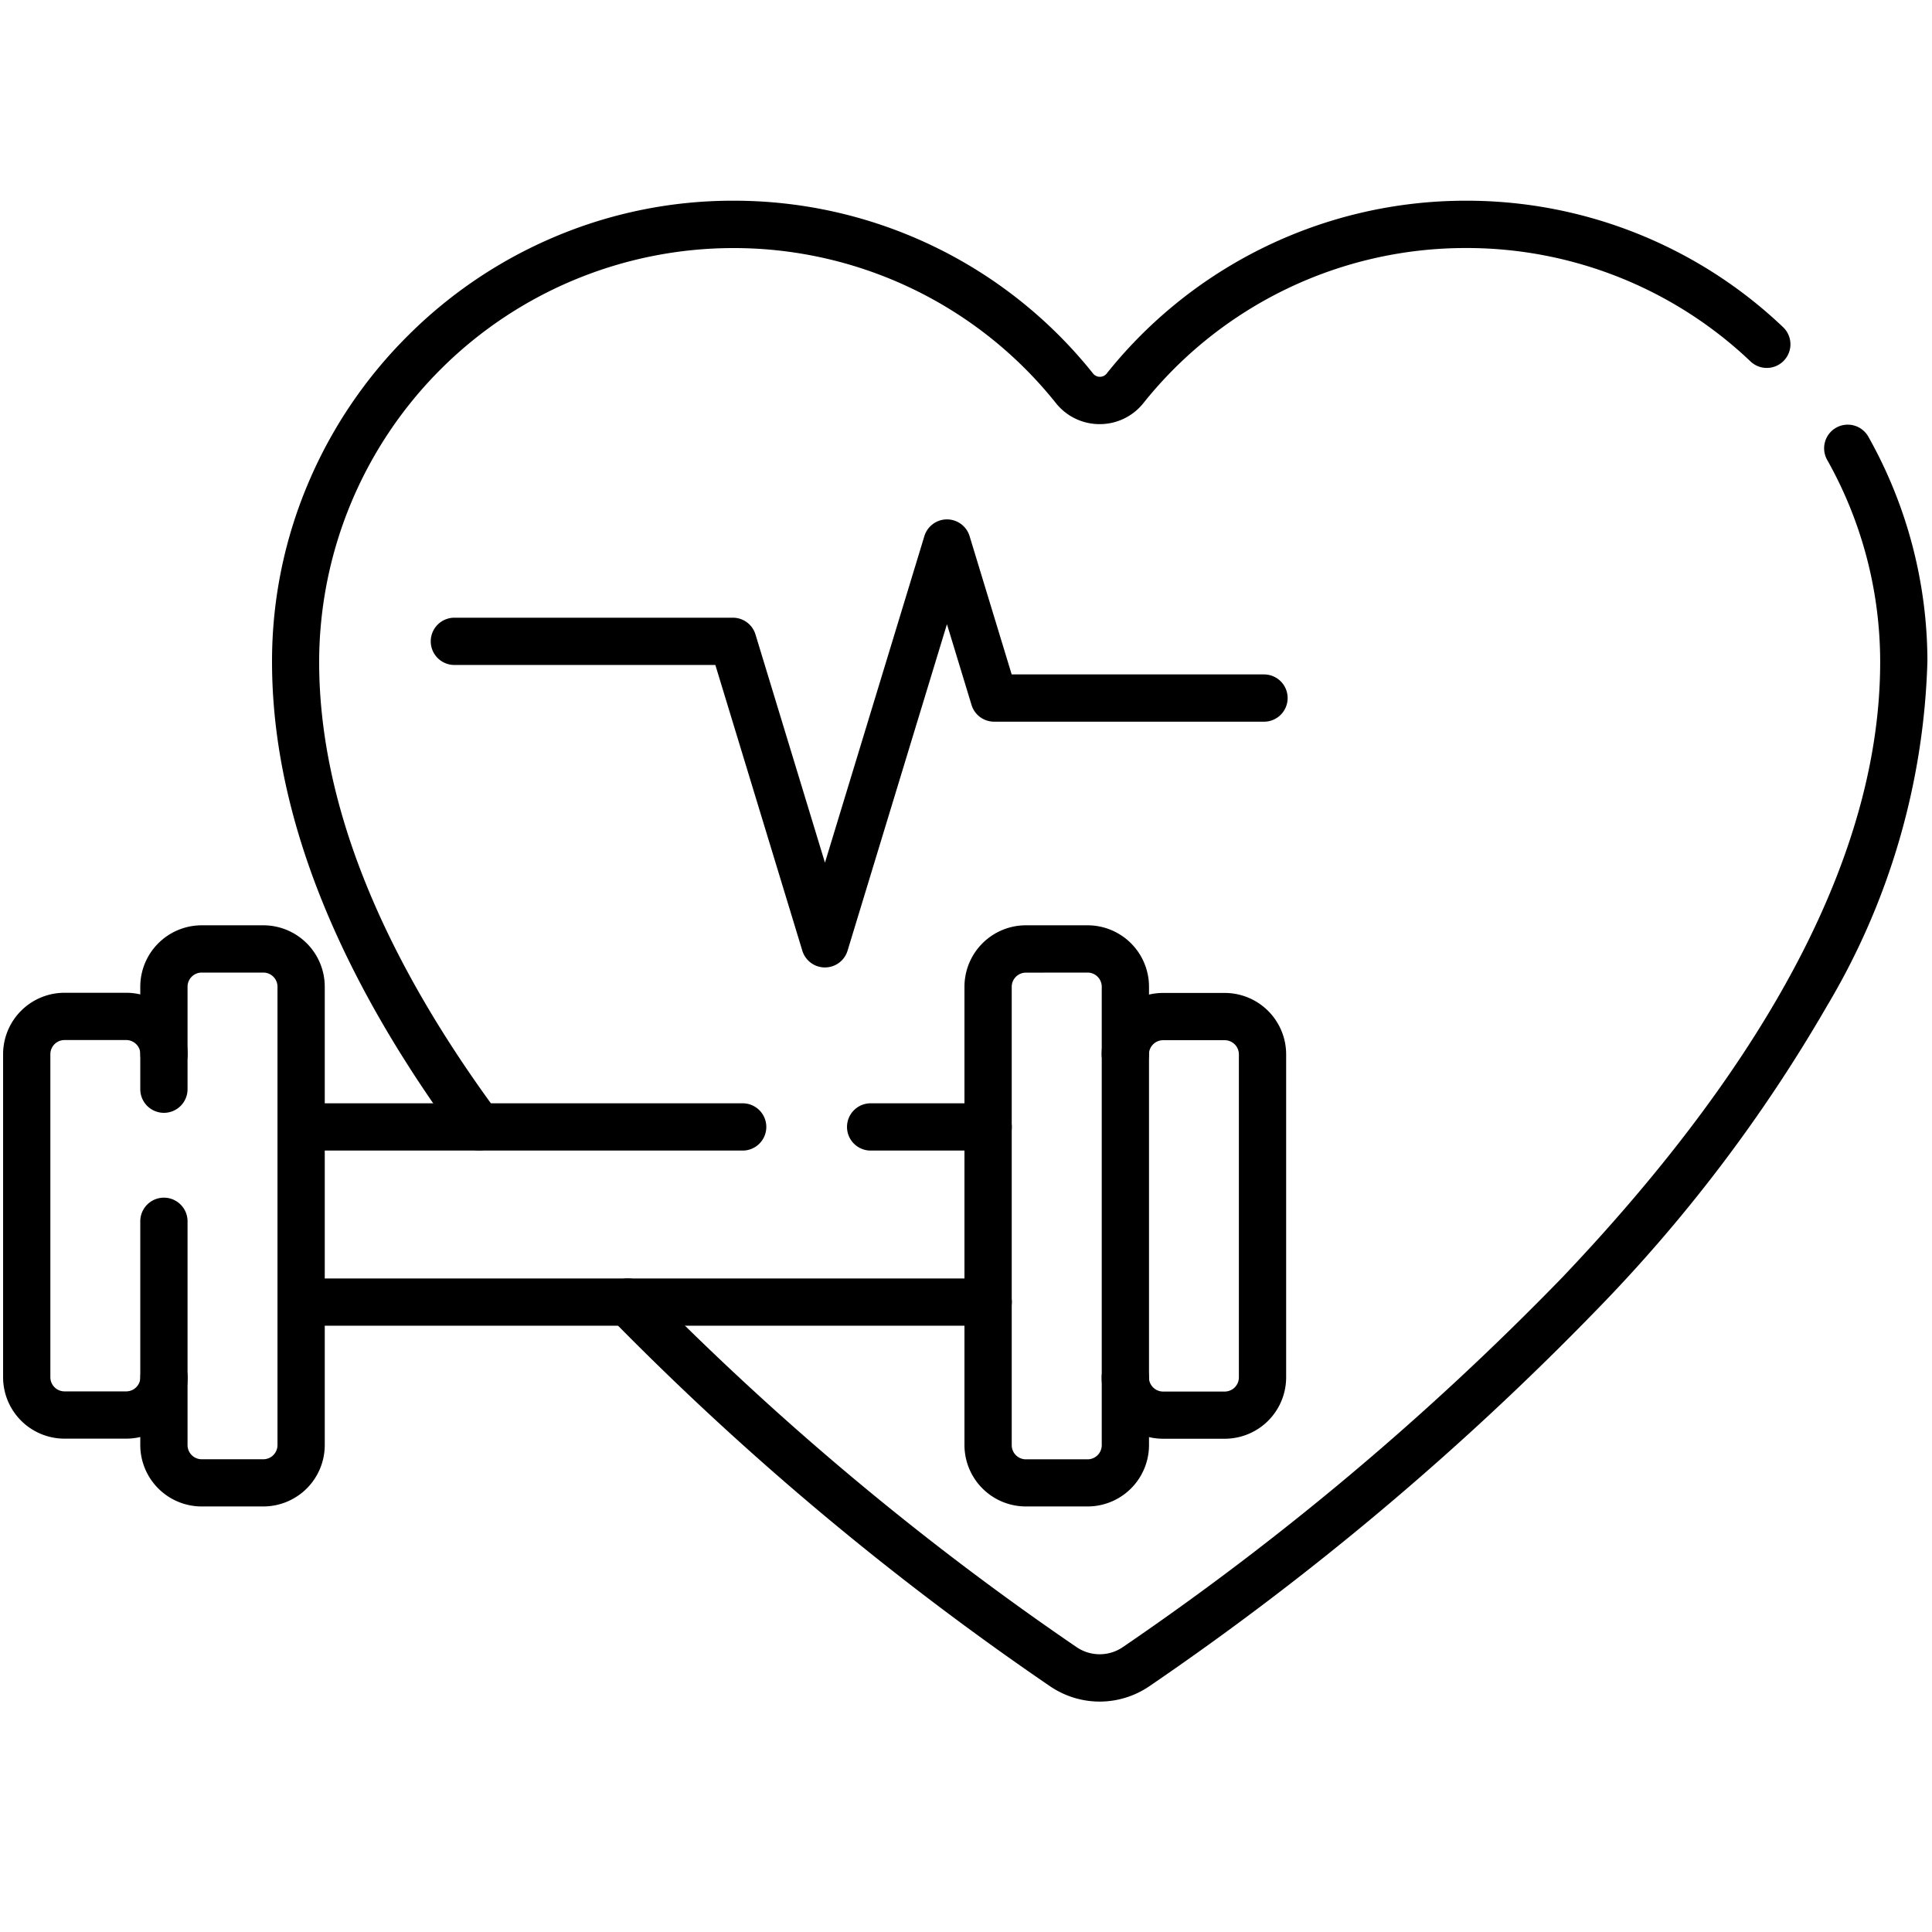 <?xml version="1.0" encoding="UTF-8"?>
<svg xmlns="http://www.w3.org/2000/svg" xmlns:xlink="http://www.w3.org/1999/xlink" width="81.752" height="81.752" viewBox="0 0 81.752 81.752">
  <defs>
    <clipPath id="a">
      <path d="M0-682.665H81.752v81.752H0Z" transform="translate(0 682.665)"></path>
    </clipPath>
  </defs>
  <g transform="translate(0 -0.002)">
    <g transform="translate(0 0.002)">
      <g clip-path="url(#a)">
        <g transform="translate(12.506 9.497)">
          <path d="M-512-3.2a1,1,0,0,1-.805-.406c-5.29-7.164-7.966-14-7.954-20.309a19.274,19.274,0,0,1,1.554-7.574,19.534,19.534,0,0,1,4.2-6.193,19.542,19.542,0,0,1,6.208-4.178,19.289,19.289,0,0,1,7.552-1.528h.028a19.432,19.432,0,0,1,15.2,7.313.363.363,0,0,0,.288.138.363.363,0,0,0,.288-.138,19.432,19.432,0,0,1,15.2-7.313,19.42,19.42,0,0,1,13.42,5.349,1,1,0,0,1,.039,1.414,1,1,0,0,1-1.414.039,17.424,17.424,0,0,0-12.043-4.8A17.441,17.441,0,0,0-483.89-34.82a2.357,2.357,0,0,1-1.848.886,2.358,2.358,0,0,1-1.848-.886,17.441,17.441,0,0,0-13.639-6.564h-.025a17.534,17.534,0,0,0-17.515,17.477c-.011,5.874,2.534,12.306,7.563,19.117a1,1,0,0,1-.21,1.4A1,1,0,0,1-512-3.2Z" transform="translate(519.764 42.384)"></path>
        </g>
        <g transform="translate(26.572 18.968)">
          <path d="M19.961-248.659a3.74,3.74,0,0,1-2.107-.653A123.5,123.5,0,0,1-.721-264.871a1,1,0,0,1,.028-1.414,1,1,0,0,1,1.414.028,121.4,121.4,0,0,0,18.258,15.291,1.737,1.737,0,0,0,1.964,0A120.846,120.846,0,0,0,39.529-266.6c8.945-9.409,13.473-18.186,13.458-26.087a17.435,17.435,0,0,0-2.243-8.514,1,1,0,0,1,.38-1.362,1,1,0,0,1,1.362.38,19.44,19.44,0,0,1,2.5,9.493,30.133,30.133,0,0,1-4.251,14.6,64.894,64.894,0,0,1-9.758,12.869,122.94,122.94,0,0,1-18.911,15.91A3.74,3.74,0,0,1,19.961-248.659Z" transform="translate(0 301.693)"></path>
        </g>
        <g transform="translate(19.227 22.977)">
          <path d="M15.68-16.783a1,1,0,0,1-.957-.709L11.043-29.582H0a1,1,0,0,1-1-1,1,1,0,0,1,1-1H11.784a1,1,0,0,1,.957.709l2.94,9.657,4.206-13.817a1,1,0,0,1,.957-.709h0a1,1,0,0,1,.957.709l1.781,5.851H34.259a1,1,0,0,1,1,1,1,1,0,0,1-1,1H22.84a1,1,0,0,1-.957-.709l-1.04-3.417L16.637-17.491A1,1,0,0,1,15.68-16.783Z" transform="translate(0 34.743)"></path>
        </g>
        <g transform="translate(12.826 55.097)">
          <path d="M-213.08,1h-28.989a1,1,0,0,1-1-1,1,1,0,0,1,1-1h28.989a1,1,0,0,1,1,1A1,1,0,0,1-213.08,1Z" transform="translate(242.069)"></path>
        </g>
        <g transform="translate(36.841 47.686)">
          <path d="M4.973,1H0A1,1,0,0,1-1,0,1,1,0,0,1,0-1H4.973a1,1,0,0,1,1,1A1,1,0,0,1,4.973,1Z"></path>
        </g>
        <g transform="translate(12.826 47.686)">
          <path d="M18.6,1H0A1,1,0,0,1-1,0,1,1,0,0,1,0-1H18.6a1,1,0,0,1,1,1A1,1,0,0,1,18.6,1Z"></path>
        </g>
        <g transform="translate(41.814 40.157)">
          <path d="M-30.914-165.029h-2.609a2.6,2.6,0,0,1-2.6-2.6V-187.02a2.6,2.6,0,0,1,2.6-2.6h2.609a2.6,2.6,0,0,1,2.6,2.6v19.394A2.6,2.6,0,0,1-30.914-165.029Zm-2.609-22.588a.6.6,0,0,0-.6.6v19.394a.6.6,0,0,0,.6.6h2.609a.6.6,0,0,0,.6-.6V-187.02a.6.6,0,0,0-.6-.6Z" transform="translate(35.12 188.617)"></path>
        </g>
        <g transform="translate(47.617 43.02)">
          <path d="M4.206,4.527H1.6A2.6,2.6,0,0,1-1,1.93a1,1,0,0,1,1-1,1,1,0,0,1,1,1,.6.6,0,0,0,.6.6H4.206a.6.6,0,0,0,.6-.6V-11.737a.6.6,0,0,0-.6-.6H1.6a.6.6,0,0,0-.6.6,1,1,0,0,1-1,1,1,1,0,0,1-1-1,2.6,2.6,0,0,1,2.6-2.6H4.206a2.6,2.6,0,0,1,2.6,2.6V1.93A2.6,2.6,0,0,1,4.206,4.527Z" transform="translate(0 13.333)"></path>
        </g>
        <g transform="translate(6.936 40.157)">
          <path d="M4.206-25.944H1.6a2.6,2.6,0,0,1-2.6-2.6V-38.01a1,1,0,0,1,1-1,1,1,0,0,1,1,1v9.469a.6.6,0,0,0,.6.6H4.206a.6.6,0,0,0,.6-.6V-47.935a.6.6,0,0,0-.6-.6H1.6a.6.6,0,0,0-.6.6V-43.6a1,1,0,0,1-1,1,1,1,0,0,1-1-1v-4.335a2.6,2.6,0,0,1,2.6-2.6H4.206a2.6,2.6,0,0,1,2.6,2.6v19.394A2.6,2.6,0,0,1,4.206-25.944Z" transform="translate(0 49.532)"></path>
        </g>
        <g transform="translate(1.134 43.02)">
          <path d="M-44.246-109.6h-2.609a2.6,2.6,0,0,1-2.6-2.6v-13.667a2.6,2.6,0,0,1,2.6-2.6h2.609a2.6,2.6,0,0,1,2.6,2.6,1,1,0,0,1-1,1,1,1,0,0,1-1-1,.6.6,0,0,0-.6-.6h-2.609a.6.6,0,0,0-.6.6v13.667a.6.6,0,0,0,.6.6h2.609a.6.6,0,0,0,.6-.6,1,1,0,0,1,1-1,1,1,0,0,1,1,1A2.6,2.6,0,0,1-44.246-109.6Z" transform="translate(48.452 127.456)"></path>
        </g>
      </g>
    </g>
  </g>
</svg>
